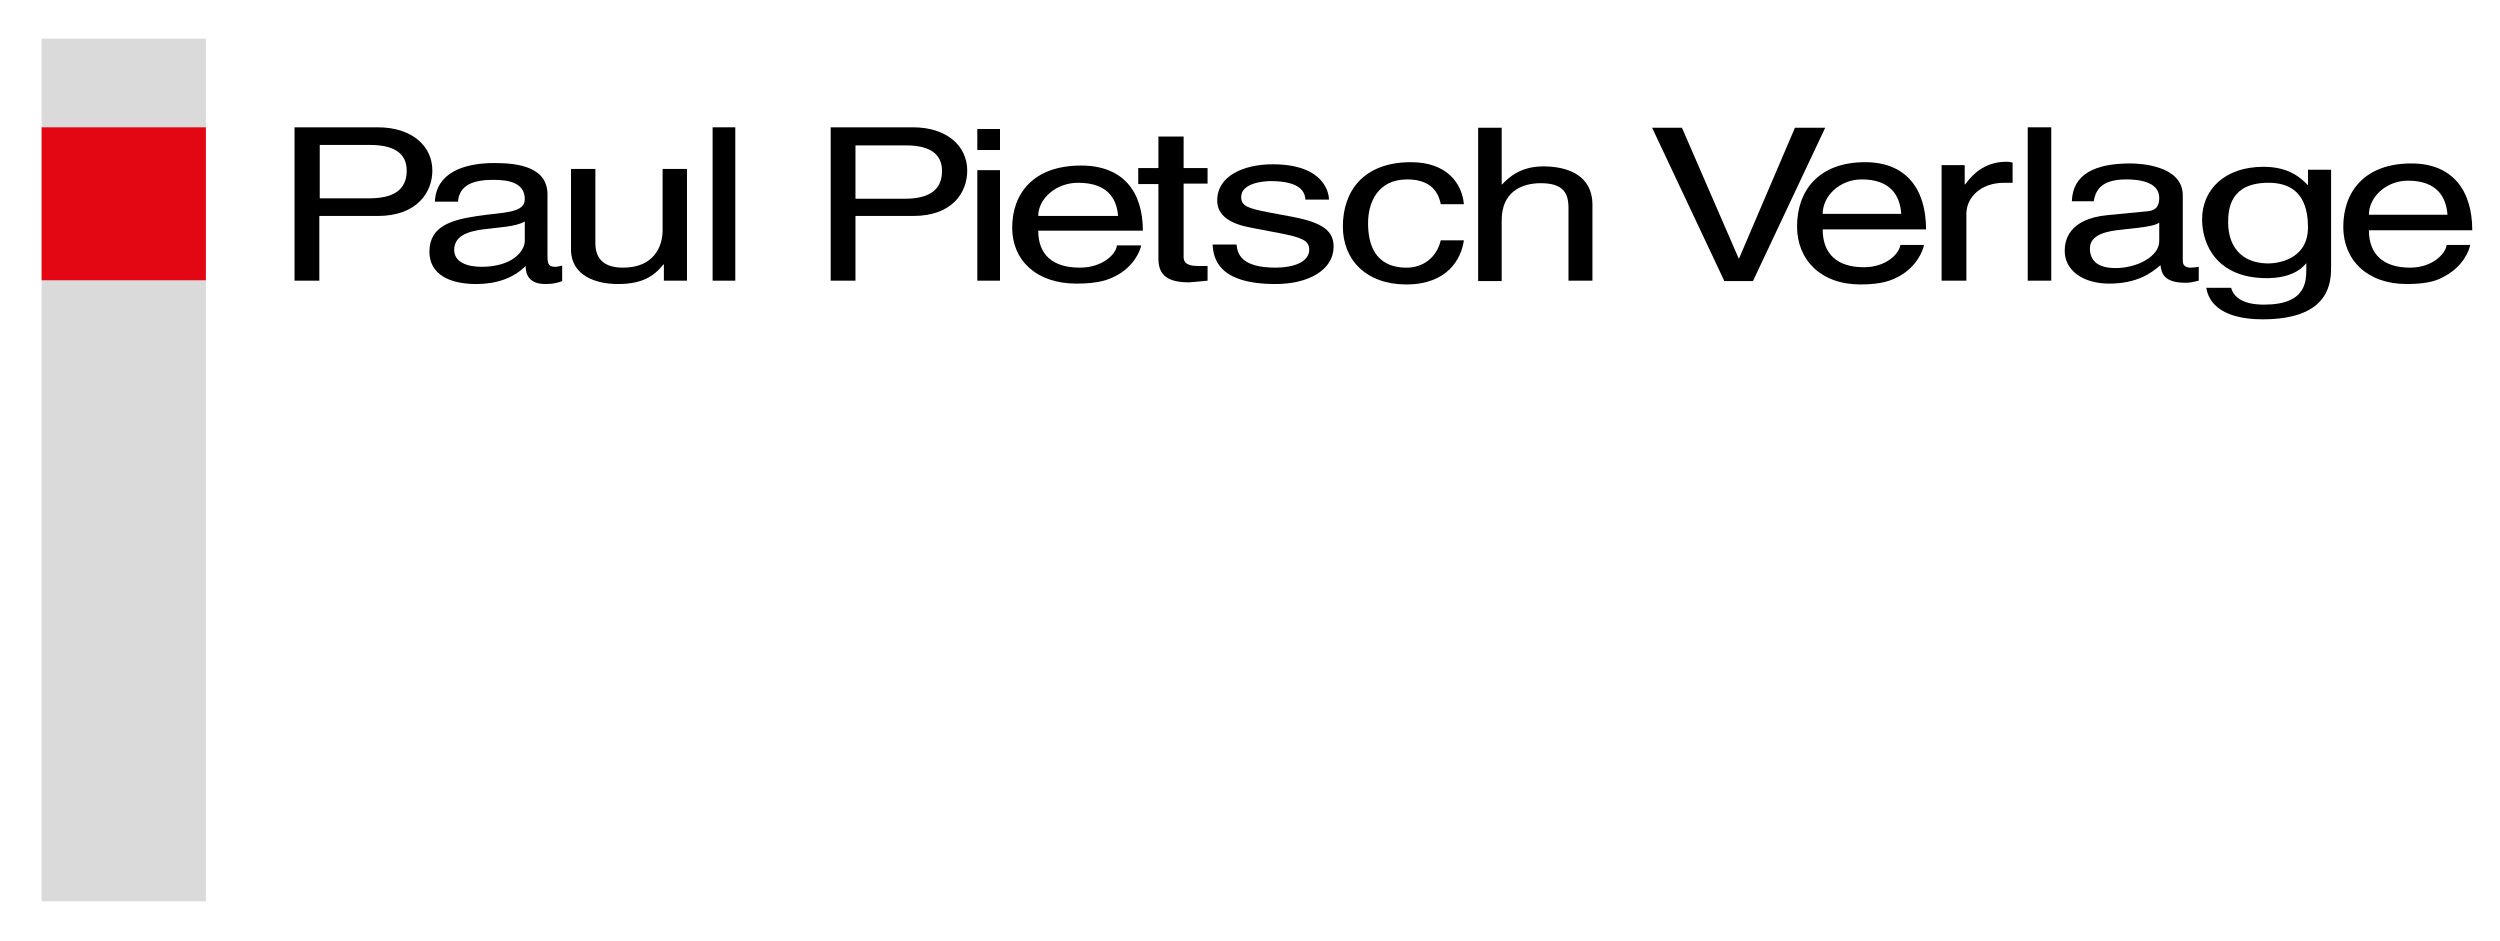 <?xml version="1.0" encoding="utf-8"?>
<!-- Generator: $$$/GeneralStr/196=Adobe Illustrator 27.6.0, SVG Export Plug-In . SVG Version: 6.00 Build 0)  -->
<svg version="1.1" id="Ebene_1" xmlns="http://www.w3.org/2000/svg" xmlns:xlink="http://www.w3.org/1999/xlink" x="0px" y="0px"
	 viewBox="0 0 595 224" style="enable-background:new 0 0 595 224;" xml:space="preserve">
<style type="text/css">
	.st0{fill:#DADADA;}
	.st1{fill:#E30613;}
</style>
<rect x="9.9" y="9.2" class="st0" width="39.1" height="205.3"/>
<rect x="9.9" y="30.3" class="st1" width="39.1" height="36.4"/>
<path d="M76.1,34.5h12c4.9,0,8.7,1.5,8.7,6.1c0,4.9-3.6,6.6-8.9,6.6H76.1V34.5z M76.1,51.4h13.8c9.5,0,13-5.8,13-10.8
	c0-5.9-4.9-10.3-13-10.3H70.1v36.5h5.9V51.4z"/>
<path d="M124.9,57.3c0,2.5-3,6.2-10.3,6.2c-3.4,0-6.5-1.1-6.5-4c0-3.3,3.1-4.4,6.8-4.9c3.7-0.5,7.9-0.6,10-1.9V57.3z M133.8,63.2
	c-0.7,0.2-1.2,0.3-1.7,0.3c-1.8,0-1.8-1-1.8-3.1V46.3c0-6.4-6.6-7.5-12.6-7.5c-7.5,0-13.9,2.4-14.2,9.2h5.5c0.3-4,3.7-5.2,8.4-5.2
	c3.5,0,7.5,0.6,7.5,4.6c0,3.4-5.2,3.1-11.3,4c-5.7,0.9-11.4,2.2-11.4,8.5c0,5.5,5,7.7,11.1,7.7c4.7,0,8.8-1.3,11.8-4.3
	c0,3,1.8,4.3,4.7,4.3c1.8,0,3-0.3,4-0.7V63.2z"/>
<path d="M158,66.8V63l-0.1-0.1c-2.4,3.1-5.4,4.7-10.9,4.7c-5,0-11.1-1.9-11.1-8.2V40.2h5.8v17.7c0,4.4,2.9,5.8,6.6,5.8
	c7.3,0,9.4-5,9.4-8.9V40.2h5.8v26.6H158z"/>
<path d="M175,66.8h-5.4V30.3h5.4V66.8z"/>
<path d="M203.6,34.6h12c4.9,0,8.6,1.5,8.6,6.1c0,4.9-3.6,6.6-8.9,6.6h-11.7V34.6z M203.6,51.4h13.7c9.5,0,12.9-5.7,12.9-10.8
	c0-5.9-4.9-10.3-12.9-10.3h-19.6v36.5h5.9V51.4z"/>
<path d="M238,66.8h-5.4V40.5h5.4V66.8z M232.6,35.7v-5h5.4v5H232.6z"/>
<path d="M247.1,51.4c0-4.1,4.2-7.9,9.5-7.9c7,0,9.2,3.8,9.5,7.9H247.1z M265.8,58.5c-0.2,2-3.4,5.2-8.8,5.2c-6.6,0-9.9-3.2-9.9-8.8
	H272c0-9.4-4.8-15.5-14.7-15.5c-11.3,0-16.4,6.6-16.4,14.8c0,7.7,5.7,13.3,15.3,13.3c5.5,0,7.7-1,9.3-1.8c4.3-2.2,5.9-6,6.1-7.3
	H265.8z"/>
<path d="M281.7,43.8v17.4c0,2.1,2.4,2.1,3.6,2.1h2.1v3.5c-2.2,0.2-3.9,0.4-4.5,0.4c-5.9,0-7.2-2.5-7.2-5.7V43.8h-4.8V40h4.8v-7.5h6
	V40h5.7v3.7H281.7z"/>
<path d="M310.7,47.6c-0.1-1.7-0.9-4.5-8.3-4.5c-1.8,0-7,0.5-7,3.8c0,2.2,1.8,2.7,6.3,3.6l5.9,1.1c7.3,1.4,9.8,3.4,9.8,7.1
	c0,5.5-5.9,8.9-13.8,8.9c-13.8,0-14.8-6.2-15-9.4h5.7c0.2,2.1,1,5.5,9.3,5.5c4.2,0,8-1.3,8-4.3c0-2.2-1.9-2.9-7-3.9l-6.8-1.3
	c-4.9-0.9-8.1-2.8-8.1-6.5c0-5.9,6.4-8.6,13.2-8.6c12.5,0,13.4,7.1,13.4,8.4H310.7z"/>
<path d="M342.9,48.6c-0.7-3.7-3.2-5.9-8-5.9c-7,0-9.3,5.5-9.3,10.4c0,4.7,1.4,10.6,9.2,10.6c3.8,0,7.1-2.3,8.1-6.5h5.5
	c-0.6,4.4-3.9,10.5-13.7,10.5c-9.5,0-15.1-5.8-15.1-13.8c0-8.5,5-15.3,16.2-15.3c8.8,0,12.2,5.3,12.6,10H342.9z"/>
<path d="M378.9,66.8h-5.6V49.5c0-3.6-1.3-5.9-6.6-5.9c-4.6,0-9.3,2.1-9.3,8.8v14.5h-5.6V30.4h5.6v13.5h0.1c1.6-1.7,4.4-4.3,9.8-4.3
	c5.2,0,11.7,1.7,11.7,9.2V66.8z"/>
<path d="M427.2,30.4h7.2l-17.2,36.5h-6.8l-17.2-36.5h7.1l13.5,31.1h0.1L427.2,30.4z"/>
<path d="M433.8,50.9c0-4.3,4.1-8.2,9.3-8.2c6.9,0,9.1,3.9,9.4,8.2H433.8z M452.3,58.2c-0.2,2.1-3.3,5.4-8.7,5.4
	c-6.5,0-9.8-3.3-9.8-9h24.6c0-9.7-4.8-16-14.5-16c-11.1,0-16.2,6.8-16.2,15.3c0,7.9,5.6,13.8,15.1,13.8c5.4,0,7.6-1.1,9.1-1.9
	c4.3-2.3,5.8-6.2,6-7.5H452.3z"/>
<path d="M468,66.8h-5.9V39.3h5.5v4.6h0.1c2.3-3.2,5.4-5.4,9.8-5.4c0.7,0,1.1,0.1,1.5,0.2v4.8H477c-5.5,0-9,3.4-9,7.4V66.8z"/>
<path d="M488.2,66.8h-5.6V30.3h5.6V66.8z"/>
<path d="M513.9,57.4c0,3.6-5.2,6.4-10.4,6.4c-4.3,0-6.1-1.8-6.1-4.7c0-3.4,4.4-4.1,7.2-4.4c7-0.7,8.4-1.1,9.3-1.7V57.4z M498.3,47.9
	c0.4-2.1,1.3-5.2,7.7-5.2c5.3,0,7.9,1.6,7.9,4.4c0,2.7-1.6,3.1-3,3.2l-9.3,0.9c-9.4,0.9-10.2,6.2-10.2,8.5c0,4.7,4.4,7.8,10.6,7.8
	c6.6,0,10-2.5,12.2-4.4c0.2,2.1,1,4.2,6,4.2c1.3,0,2.1-0.3,3.1-0.5v-3.3c-0.6,0.1-1.4,0.2-1.9,0.2c-1.2,0-1.9-0.5-1.9-1.6V46.5
	c0-7-9.8-7.6-12.5-7.6c-8.3,0-13.7,2.5-13.9,9H498.3z"/>
<path d="M530.3,52.9c0-3.2,0.5-9.4,9.6-9.4c8.5,0,9.4,6.6,9.4,10.7c0,6.7-5.8,8.5-9.6,8.5C533.3,62.6,530.3,58.5,530.3,52.9z
	 M554.9,40.4h-5.6v3.7c-1.5-1.5-4.2-4.4-10.6-4.4c-9.3,0-14.6,5.5-14.6,12.5c0,6,3.5,14,15.4,14c4.7,0,7.8-1.5,9.4-3.6v1.1
	c0,3,0.2,8.8-10,8.8c-1.4,0-6.8,0-7.9-4h-5.9c1.1,6.7,9.2,7.5,13.4,7.5c16.2,0,16.3-9,16.3-12.6V40.4z"/>
<path d="M563.8,51.1c0-4.2,4.1-8.1,9.3-8.1c6.9,0,9.1,3.9,9.4,8.1H563.8z M582.3,58.3c-0.2,2-3.3,5.4-8.7,5.4
	c-6.5,0-9.8-3.3-9.8-8.9h24.6c0-9.6-4.8-15.9-14.5-15.9c-11.1,0-16.2,6.7-16.2,15.1c0,7.8,5.6,13.6,15.1,13.6c5.4,0,7.6-1,9.1-1.9
	c4.3-2.3,5.8-6.1,6-7.4H582.3z"/>
</svg>